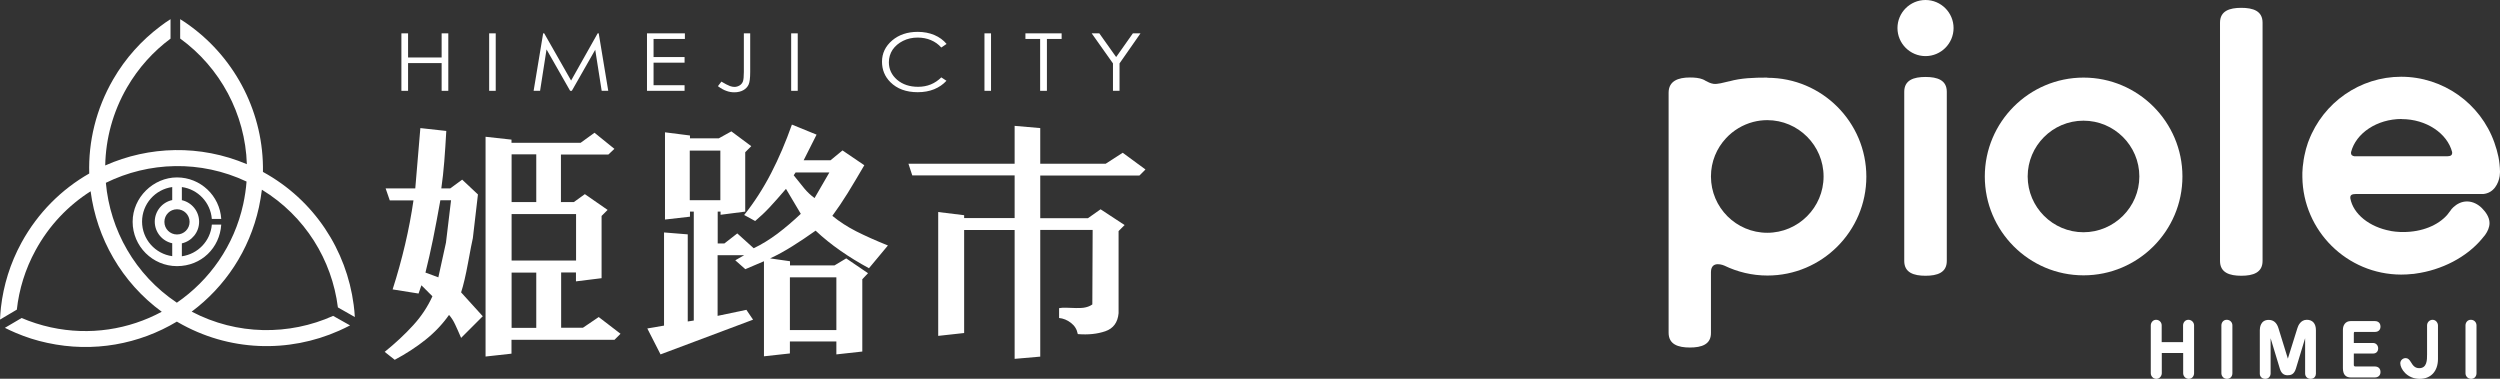 <?xml version="1.0" encoding="UTF-8"?><svg id="_レイヤー_2" xmlns="http://www.w3.org/2000/svg" viewBox="0 0 236.17 35.78"><rect x="0" y="0" width="236.17" height="35.78" fill="#333333" stroke="none"/><defs><style>.cls-1{fill:#fff;}</style></defs><g id="txt"><path class="cls-1" d="M181.9,7.27c-1.11,0-2.01.29-2.01,1.4v15.98c0,1.11.9,1.4,2.01,1.4s2.01-.29,2.01-1.4v-15.98c0-1.11-.9-1.4-2.01-1.4Z"/><path class="cls-1" d="M211.73.74c-1.11,0-2.01.29-2.01,1.4v22.51c0,1.11.9,1.4,2.01,1.4s2.01-.29,2.01-1.4V2.14c0-1.11-.9-1.4-2.01-1.4Z"/><path class="cls-1" d="M184.55,2.65c0,1.46-1.19,2.65-2.65,2.65s-2.65-1.19-2.65-2.65,1.19-2.65,2.65-2.65,2.65,1.19,2.65,2.65Z"/><path class="cls-1" d="M166.95,7.33c-1.27,0-2.48.04-3.58.35,0,0-.01,0-.02,0-.56.13-1.09.29-1.48.24-.29-.04-.55-.18-.73-.28,0,0,0,0-.01,0-.08-.06-.17-.1-.26-.14,0,0,0,0,0,0h0c-.34-.14-.77-.18-1.23-.18-1.11,0-2.01.33-2.01,1.44v7.9s0,.02,0,.03c0,.01,0,.02,0,.03v14.71c0,1.11.9,1.4,2.01,1.4s2.01-.29,1.99-1.4v-5.74c.02-1.15,1.26-.6,1.26-.6h0c1.24.6,2.62.94,4.08.94,5.15,0,9.34-4.19,9.34-9.34s-4.19-9.34-9.34-9.34ZM166.95,21.99c-2.93,0-5.32-2.38-5.32-5.32,0-1.4.54-2.67,1.43-3.62.68-.73,1.57-1.27,2.56-1.53.43-.11.87-.17,1.33-.17,2.93,0,5.32,2.39,5.32,5.32s-2.39,5.32-5.32,5.32Z"/><path class="cls-1" d="M196.83,7.33c5.15,0,9.34,4.19,9.34,9.34s-4.19,9.34-9.34,9.34-9.33-4.19-9.33-9.34,4.19-9.34,9.33-9.34ZM202.1,16.67c0-2.91-2.37-5.27-5.28-5.27s-5.27,2.37-5.27,5.27,2.37,5.27,5.27,5.27,5.28-2.37,5.28-5.27Z"/><path class="cls-1" d="M234.57,18.33c1.04-.09,1.46-1.02,1.57-1.69.03-.27.03-.43.03-.43-.02-1.02-.2-1.79-.53-2.74-1.32-3.72-4.86-6.22-8.81-6.22-3.87,0-7.35,2.42-8.73,6.04l-.07.18c-.14.39-.25.81-.34,1.25-.03.15-.06.3-.08.44v.04c-.06.37-.1.74-.11,1.1v.42s0,0,0,0c.06,5.09,4.22,9.21,9.33,9.22h0c.36,0,.72-.02,1.08-.06.01,0,.02,0,.03,0,.08,0,.15-.02.23-.03,2.49-.33,4.87-1.56,6.32-3.32l.12-.15c.06-.07.12-.13.17-.21.22-.31.4-.69.4-1.1,0-.55-.36-1.05-.72-1.41-.36-.36-.86-.63-1.41-.63-.51,0-.96.24-1.29.55-.12.11-.22.23-.3.36-.01.02-.03.04-.04.05-.14.18-.23.3-.23.3-.87,1-2.4,1.63-4.16,1.63-.17,0-.34,0-.51-.02-.16,0-.31-.03-.47-.05-.05,0-.1-.01-.15-.02-.02,0-.06-.01-.08-.02-1.97-.36-3.52-1.58-3.79-3.08h0c-.04-.36.23-.39.49-.4h11.88s.06,0,.09,0c.05,0,.07,0,.07,0ZM226.87,11.25c2.33,0,4.32,1.34,4.78,3.12.03.33-.19.38-.43.39h-8.81c-.19-.03-.34-.11-.31-.39h0c.45-1.78,2.44-3.13,4.78-3.13Z"/><path class="cls-1" d="M206.73,30.21c-.31,0-.5.27-.5.53v1.58h-2.02v-1.58c0-.3-.23-.53-.53-.53s-.5.27-.5.53v4.52c0,.29.24.53.53.53.33,0,.51-.31.51-.53v-1.91h2.02v1.91c0,.29.24.53.53.53.32,0,.5-.27.5-.53v-4.52c0-.29-.24-.53-.53-.53Z"/><path class="cls-1" d="M210.35,30.21c-.32,0-.5.27-.5.53v4.52c0,.29.23.53.53.53s.51-.22.51-.53v-4.52c0-.3-.23-.53-.53-.53Z"/><path class="cls-1" d="M217.92,30.21c-.58,0-.82.55-.89.79l-.9,2.88-.89-2.88c-.16-.52-.47-.78-.92-.78-.78,0-.84.74-.84.97v4.11c0,.29.21.49.52.49.32,0,.5-.26.5-.51v-3.33l.87,2.87c.13.43.36.63.74.63.31,0,.61-.08.78-.63l.87-2.87v3.33c0,.33.26.51.52.51.37,0,.5-.29.5-.49v-4.11c0-.62-.31-.98-.86-.98Z"/><path class="cls-1" d="M222.45,31.36h1.9c.24,0,.53-.13.53-.5,0-.48-.39-.53-.55-.53h-2.25c-.55,0-.75.43-.75.82v3.63c0,.59.25.88.76.88h2.26c.2,0,.53-.11.53-.51,0-.33-.2-.53-.54-.53h-1.84c-.1,0-.14-.08-.14-.13v-1.09h1.83c.17,0,.47-.1.47-.49,0-.25-.17-.51-.49-.51h-1.81v-.91c0-.14.07-.14.1-.14Z"/><path class="cls-1" d="M229.81,30.21c-.29,0-.53.23-.53.53v2.74c0,.52,0,1.3-.74,1.3-.41,0-.6-.26-.76-.53-.19-.32-.32-.42-.53-.42-.27,0-.5.22-.5.49,0,.51.63,1.47,1.83,1.47,1.06,0,1.73-.72,1.73-1.88v-3.17c0-.22-.18-.53-.51-.53Z"/><path class="cls-1" d="M233.41,30.21c-.32,0-.5.27-.5.53v4.52c0,.29.23.53.53.53s.51-.22.51-.53v-4.52c0-.3-.23-.53-.53-.53Z"/><polygon class="cls-1" points="103.13 3.15 103.85 3.15 105.44 5.39 107.02 3.15 107.74 3.15 105.76 5.99 105.76 8.58 105.14 8.58 105.14 5.99 103.13 3.15"/><path class="cls-1" d="M45.62,29.86l-2.06,2.06c-.22-.52-.41-.94-.57-1.28-.16-.34-.35-.64-.57-.89-.62.88-1.36,1.66-2.24,2.36-.88.7-1.84,1.32-2.89,1.88l-.95-.75c1.01-.82,1.91-1.65,2.69-2.51.78-.85,1.38-1.77,1.82-2.74l-1.04-1.04-.27.78-2.45-.39c.46-1.43.85-2.85,1.18-4.25.33-1.4.59-2.79.79-4.16h-2.24l-.39-1.13h2.8l.48-5.7,2.45.27c-.06,1.05-.12,2.01-.19,2.88-.07.87-.16,1.72-.28,2.55h.84l1.13-.83,1.49,1.4-.48,4.12c-.08.34-.23,1.11-.45,2.31-.22,1.2-.44,2.14-.66,2.82l2.06,2.27ZM40.19,25.75l1.22.45.72-3.28.48-4h-1.01c-.24,1.35-.47,2.57-.69,3.66-.22,1.08-.46,2.14-.72,3.18M53.02,19.09h1.19l1.04-.75,2.15,1.49-.57.57v5.88l-2.42.3v-.84h-1.4v5.22h2.06l1.49-1.01,2.06,1.58-.57.57h-9.73v1.31l-2.45.27V12.92l2.45.27v.3h6.53l1.31-.95,1.88,1.52-.57.54h-4.48v4.51ZM48.33,19.09h2.33v-4.51h-2.33v4.51ZM48.33,24.61h6.09v-4.39h-6.09v4.39ZM48.33,30.97h2.33v-5.22h-2.33v5.22Z"/><path class="cls-1" d="M71.34,20.88l-1.04-.57c.95-1.19,1.8-2.51,2.54-3.94.74-1.43,1.39-2.96,1.97-4.6l2.33.95-1.22,2.42h2.54l1.13-.93,2.06,1.4c-.58.99-1.1,1.87-1.57,2.63-.47.76-.95,1.47-1.45,2.15.68.56,1.43,1.04,2.25,1.46.83.42,1.83.87,3,1.34l-1.79,2.15c-.96-.52-1.86-1.07-2.7-1.66-.85-.59-1.63-1.22-2.34-1.89-.76.54-1.48,1.02-2.18,1.46-.7.44-1.4.83-2.12,1.16l1.88.27v.39h4.21l1.1-.66,2.06,1.4-.54.57v6.83l-2.45.27v-1.22h-4.39v1.13l-2.45.27v-8.98l-1.76.75-.95-.84.84-.48h-2.51v5.73l2.72-.57.63.93-8.74,3.28-1.25-2.45,1.58-.27v-8.8l2.24.18v8.23l.57-.09v-10.29h-.36v.48l-2.36.27v-8.24l2.36.3v.27h2.72l1.19-.66,1.88,1.4-.57.57v5.61l-2.33.3v-.3h-.27v3.01h.63l1.22-.95,1.55,1.4c.76-.36,1.5-.82,2.24-1.37.74-.56,1.47-1.18,2.21-1.88l-1.4-2.36c-.6.7-1.11,1.28-1.55,1.75-.44.47-.89.89-1.34,1.27M65.16,18.91h2.89v-4.68h-2.89v4.68ZM74.62,31.18h4.39v-4.98h-4.39v4.98ZM78.35,16.29h-3.19l-.18.27c.38.48.71.89,1,1.24.29.35.61.65.97.91l1.4-2.42Z"/><path class="cls-1" d="M101.81,31.53c-.08-.42-.29-.76-.64-1.03-.35-.27-.72-.42-1.12-.46v-.93c.2-.04.43-.05.69-.04.26.01.56.02.91.03.35,0,.64,0,.88-.06.24-.05.46-.14.66-.28l.03-7.04h-4.95v11.97l-2.42.21v-12.17h-4.77v9.73l-2.45.27v-11.7l2.45.3v.27h4.77v-4.03h-9.67l-.36-1.1h10.03v-3.58l2.42.21v3.37h6.18l1.61-1.04,2.15,1.58-.57.57h-9.37v4.03h4.51l1.19-.84,2.27,1.49-.57.57v7.76c-.08.88-.5,1.44-1.25,1.7-.76.26-1.62.35-2.6.27"/><polygon class="cls-1" points="37.92 3.15 38.55 3.15 38.55 5.43 41.72 5.43 41.72 3.15 42.35 3.15 42.35 8.58 41.72 8.58 41.72 5.96 38.55 5.96 38.55 8.58 37.92 8.58 37.92 3.15"/><rect class="cls-1" x="46.21" y="3.15" width=".62" height="5.43"/><polygon class="cls-1" points="50.41 8.58 51.31 3.15 51.41 3.15 53.95 7.61 56.46 3.15 56.56 3.15 57.46 8.58 56.84 8.58 56.23 4.7 54.02 8.58 53.86 8.58 51.63 4.67 51.02 8.58 50.41 8.58"/><polygon class="cls-1" points="61.12 3.15 64.7 3.15 64.7 3.68 61.74 3.68 61.74 5.39 64.67 5.39 64.67 5.92 61.74 5.92 61.74 8.05 64.67 8.05 64.67 8.58 61.12 8.58 61.12 3.15"/><path class="cls-1" d="M70.25,3.15h.62v3.66c0,.56-.05.96-.15,1.18-.1.22-.27.4-.5.53-.23.13-.52.2-.85.2-.25,0-.5-.04-.74-.13-.24-.08-.52-.23-.81-.45l.33-.43c.33.2.6.34.81.42.14.05.28.08.42.08.18,0,.34-.05.49-.14.15-.09.25-.22.31-.37.06-.16.09-.46.09-.9v-3.65Z"/><rect class="cls-1" x="74.74" y="3.15" width=".62" height="5.43"/><path class="cls-1" d="M89.41,4.16l-.49.33c-.27-.31-.6-.54-.98-.7-.38-.16-.8-.24-1.25-.24-.5,0-.96.1-1.38.31-.42.21-.75.49-.99.84-.23.35-.35.75-.35,1.18,0,.66.26,1.21.78,1.66.52.44,1.18.66,1.98.66.87,0,1.6-.3,2.19-.89l.49.32c-.31.34-.7.61-1.16.8-.47.19-.98.28-1.56.28-1.09,0-1.95-.32-2.58-.95-.53-.53-.79-1.18-.79-1.93,0-.79.32-1.46.96-2.01.64-.54,1.44-.81,2.41-.81.58,0,1.11.1,1.58.3.47.2.85.48,1.15.84"/><rect class="cls-1" x="93" y="3.15" width=".62" height="5.43"/><polygon class="cls-1" points="96.87 3.68 96.87 3.15 100.29 3.15 100.29 3.68 98.9 3.68 98.9 8.58 98.26 8.58 98.26 3.68 96.87 3.68"/><path class="cls-1" d="M20.01,21.23c-.13,1.54-1.32,2.77-2.83,2.98v-1.22c.93-.21,1.63-1.04,1.63-2.04s-.7-1.83-1.63-2.04v-1.24c1.52.21,2.71,1.46,2.83,3.01h.89c-.14-2.19-1.96-3.92-4.18-3.92s-4.19,1.88-4.19,4.19,1.88,4.19,4.19,4.19,4.04-1.73,4.18-3.92h-.89ZM17.91,20.96c0,.66-.53,1.19-1.19,1.19s-1.19-.53-1.19-1.19.53-1.19,1.19-1.19,1.19.53,1.19,1.19M13.42,20.94c0-1.67,1.24-3.05,2.85-3.27v1.23c-.94.2-1.65,1.04-1.65,2.04s.71,1.84,1.65,2.04v1.22c-1.61-.22-2.85-1.6-2.85-3.27"/><path class="cls-1" d="M18.12,29.43c3.12-2.33,5.44-5.75,6.34-9.85.12-.55.21-1.11.28-1.66,4.09,2.5,6.62,6.65,7.18,11.12l1.6.91c-.02-.39-.06-.77-.11-1.16-.67-5.13-3.69-9.88-8.57-12.55.09-5.49-2.54-10.62-6.86-13.78-.31-.23-.63-.45-.96-.65v1.83c3.78,2.74,6.15,7.13,6.3,11.87-4.4-1.87-9.24-1.72-13.38.12.05-2.51.71-5.04,2.06-7.37,1.08-1.86,2.49-3.41,4.11-4.61v-1.84c-.33.21-.65.43-.96.67-1.76,1.32-3.29,3-4.46,5.02-1.62,2.8-2.35,5.88-2.26,8.89-2.61,1.49-4.85,3.7-6.4,6.53-1.07,1.96-1.7,4.03-1.94,6.11-.04.39-.07.78-.09,1.16l1.59-.94c.21-1.91.79-3.82,1.77-5.61,1.28-2.35,3.09-4.23,5.2-5.57.58,4.43,2.92,8.6,6.72,11.38-3.1,1.67-6.79,2.28-10.49,1.47-.96-.21-1.88-.51-2.75-.88l-1.58.93c.34.17.69.33,1.04.48.94.4,1.93.72,2.97.94,4.36.95,8.69.12,12.24-2.01.03.02.06.03.08.05,4.84,2.81,10.5,2.92,15.24.81.35-.16.7-.32,1.04-.5l-1.6-.9c-4.15,1.86-9.07,1.85-13.36-.4M16.7,28.59c-3.95-2.64-6.3-6.86-6.7-11.32,4.06-2,8.94-2.17,13.29-.12-.05.7-.16,1.41-.31,2.12-.86,3.95-3.19,7.21-6.28,9.33"/></g></svg>